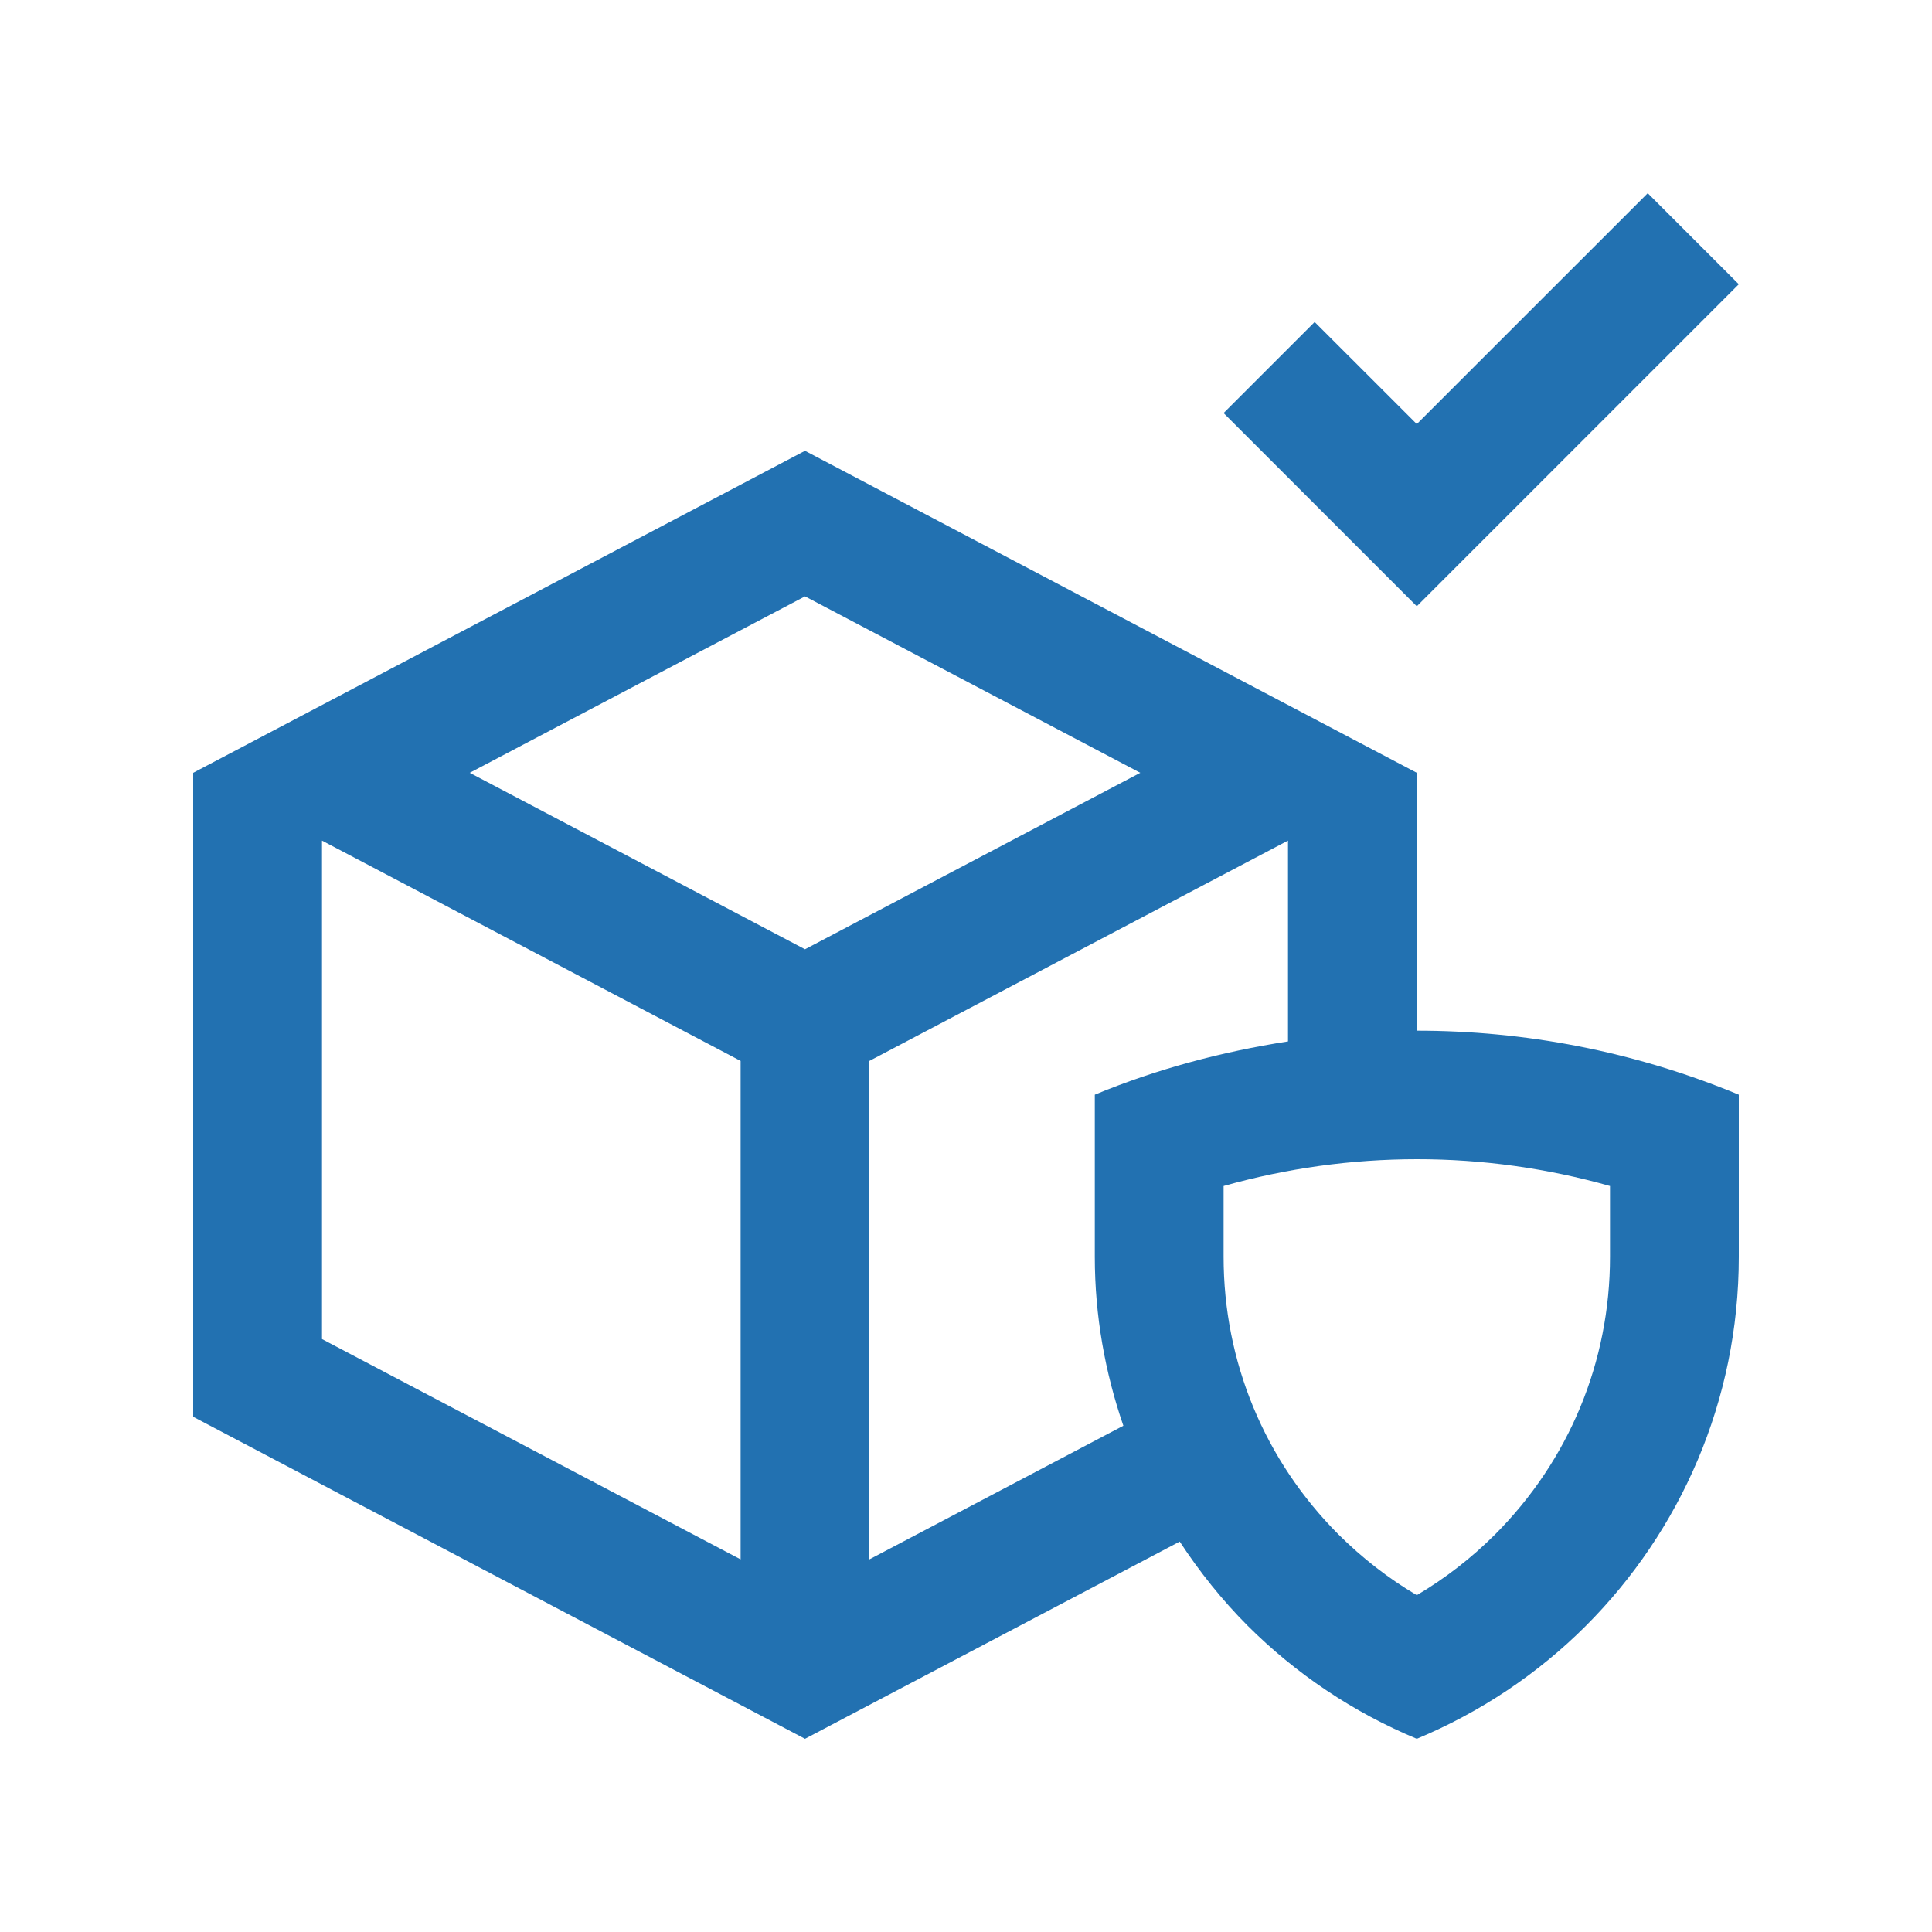 <svg xmlns="http://www.w3.org/2000/svg" xmlns:xlink="http://www.w3.org/1999/xlink" width="500" zoomAndPan="magnify" viewBox="0 0 375 375" height="500" preserveAspectRatio="xMidYMid meet" version="1.0"><rect x="-37.5" width="450" fill="#ffffff" y="-37.5" height="450" fill-opacity="1"/><rect x="-37.5" width="450" fill="#ffffff" y="-37.5" height="450" fill-opacity="1"/><path fill="#2271b1" d="M 319.824 37.5 L 275 82.312 L 255.176 62.5 L 237.5 80.176 L 275 117.676 L 337.5 55.172 Z M 319.824 37.5 " fill-opacity="1" fill-rule="nonzero"/><path fill="#2271b1" d="M 275 200.051 L 275 150 L 156.25 87.5 L 37.5 150 L 37.5 275 L 156.25 337.5 L 228.984 299.219 C 232.836 305.102 237.223 310.594 242.168 315.551 C 251.516 324.875 262.625 332.348 275.004 337.5 C 287.344 332.348 298.516 324.879 307.84 315.551 C 326.148 297.219 337.5 271.902 337.5 243.945 L 337.5 212.477 C 317.039 203.988 295.852 200.051 275 200.051 Z M 143.75 302.672 L 62.5 259.914 L 62.5 163.164 L 143.754 205.922 L 143.754 302.672 Z M 91.172 150 L 156.25 115.754 L 221.328 150 L 156.25 184.254 Z M 218.043 276.734 L 168.75 302.672 L 168.75 205.922 L 250 163.16 L 250 202.137 C 237.109 204.148 224.484 207.508 212.5 212.477 L 212.5 243.945 C 212.5 255.43 214.5 266.43 218.043 276.734 Z M 312.5 243.945 C 312.5 264.309 304.566 283.449 290.148 297.879 C 285.598 302.418 280.531 306.348 275 309.621 C 269.492 306.375 264.418 302.418 259.816 297.852 C 245.434 283.449 237.5 264.309 237.5 243.945 L 237.5 230.203 C 249.719 226.758 262.305 225 275.086 225 C 287.777 225 300.32 226.758 312.5 230.203 Z M 312.5 243.945 " fill-opacity="1" fill-rule="nonzero"/></svg>